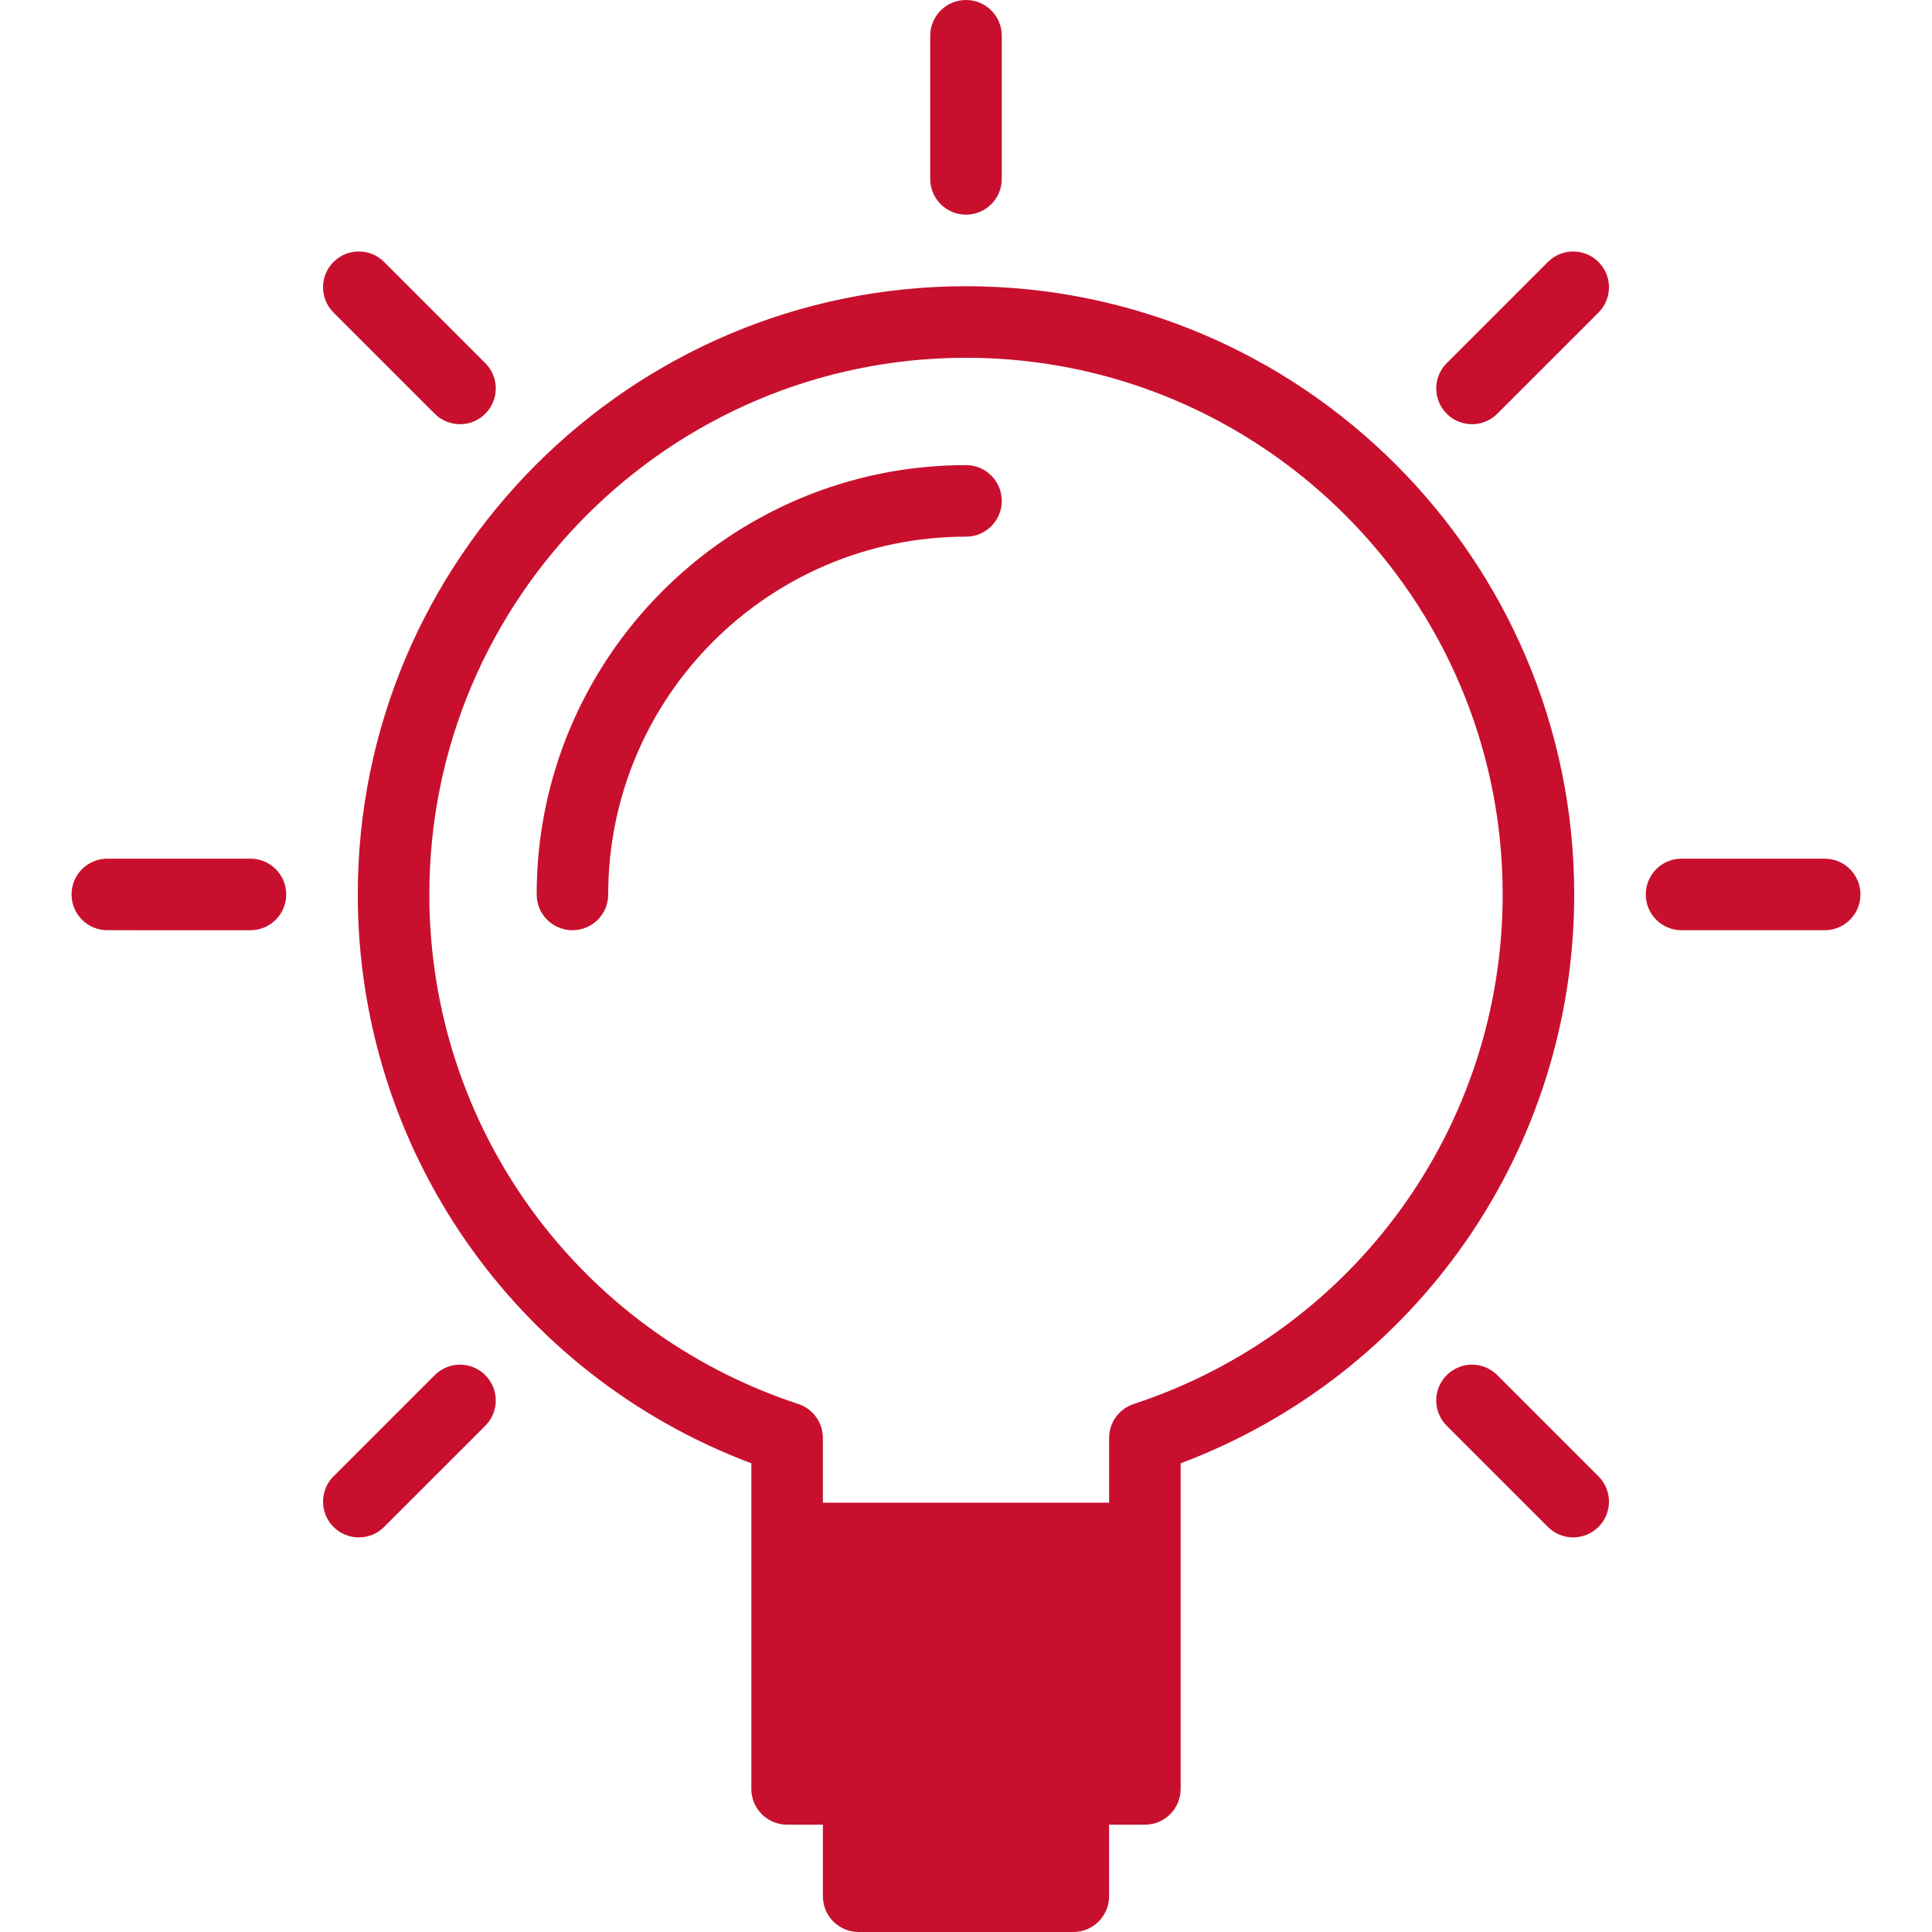 <?xml version="1.0" encoding="utf-8"?>
<!-- Generator: Adobe Illustrator 16.0.0, SVG Export Plug-In . SVG Version: 6.00 Build 0)  -->
<!DOCTYPE svg PUBLIC "-//W3C//DTD SVG 1.1//EN" "http://www.w3.org/Graphics/SVG/1.1/DTD/svg11.dtd">
<svg version="1.1" id="Capa_1" xmlns="http://www.w3.org/2000/svg" xmlns:xlink="http://www.w3.org/1999/xlink" x="0px" y="0px"
	 width="512px" height="512px" viewBox="0 0 512 512" enable-background="new 0 0 512 512" xml:space="preserve">
<g>
	<path fill="#C8102E" d="M256,56.889c5.243,0,9.481-4.238,9.481-9.481V9.481C265.481,4.238,261.243,0,256,0
		s-9.481,4.238-9.481,9.481v37.926C246.519,52.65,250.757,56.889,256,56.889z"/>
	<path fill="#C8102E" d="M483.556,227.556H445.63c-5.244,0-9.481,4.238-9.481,9.481s4.237,9.481,9.481,9.481h37.926
		c5.243,0,9.481-4.238,9.481-9.481S488.799,227.556,483.556,227.556z"/>
	<path fill="#C8102E" d="M66.37,227.556H28.444c-5.243,0-9.481,4.238-9.481,9.481s4.238,9.481,9.481,9.481H66.37
		c5.243,0,9.481-4.238,9.481-9.481S71.613,227.556,66.37,227.556z"/>
	<path fill="#C8102E" d="M410.207,69.423l-26.813,26.814c-3.707,3.707-3.707,9.699,0,13.406c1.849,1.849,4.275,2.778,6.703,2.778
		s4.854-0.929,6.703-2.778l26.814-26.813c3.707-3.707,3.707-9.699,0-13.407C419.906,65.716,413.904,65.726,410.207,69.423z"/>
	<path fill="#C8102E" d="M115.2,364.43l-26.813,26.814c-3.708,3.707-3.708,9.699,0,13.406c1.849,1.85,4.276,2.778,6.703,2.778
		s4.854-0.929,6.703-2.778l26.814-26.813c3.707-3.707,3.707-9.699,0-13.407C124.899,360.723,118.907,360.723,115.2,364.43z"/>
	<path fill="#C8102E" d="M396.8,364.43c-3.707-3.707-9.699-3.707-13.406,0c-3.708,3.708-3.707,9.7,0,13.407l26.813,26.813
		c1.849,1.85,4.276,2.778,6.703,2.778s4.854-0.929,6.703-2.778c3.708-3.707,3.708-9.699,0-13.406L396.8,364.43z"/>
	<path fill="#C8102E" d="M115.2,109.644c1.849,1.849,4.276,2.778,6.703,2.778s4.854-0.929,6.704-2.778
		c3.707-3.707,3.707-9.699,0-13.406l-26.814-26.814c-3.707-3.708-9.699-3.708-13.406,0c-3.708,3.708-3.708,9.7,0,13.407
		L115.2,109.644z"/>
	<path fill="#C8102E" d="M256,123.259c-62.739,0-113.778,51.039-113.778,113.778c0,5.243,4.238,9.481,9.481,9.481
		c5.244,0,9.481-4.238,9.481-9.481c0-52.281,42.534-94.815,94.815-94.815c5.243,0,9.481-4.238,9.481-9.481
		S261.243,123.259,256,123.259z"/>
	<path fill="#C8102E" d="M256,75.852c-88.879,0-161.185,72.306-161.185,161.186c0,67.432,41.633,127.166,104.296,150.756v19.91
		v66.371c0,5.243,4.238,9.481,9.481,9.481h9.481v18.963c0,5.243,4.238,9.481,9.481,9.481h56.889c5.243,0,9.481-4.238,9.481-9.481
		v-18.963h9.481c5.243,0,9.481-4.238,9.481-9.481v-66.371v-19.91c62.663-23.59,104.296-83.324,104.296-150.756
		C417.185,148.158,344.88,75.852,256,75.852z M300.449,372.072c-3.896,1.28-6.523,4.921-6.523,9.008v17.143h-75.852V381.08
		c0-4.097-2.626-7.728-6.523-9.008c-58.472-19.229-97.773-73.5-97.773-135.035c0-78.421,63.801-142.222,142.222-142.222
		c78.421,0,142.222,63.801,142.222,142.222C398.222,298.572,358.921,352.844,300.449,372.072z"/>
</g>
</svg>
